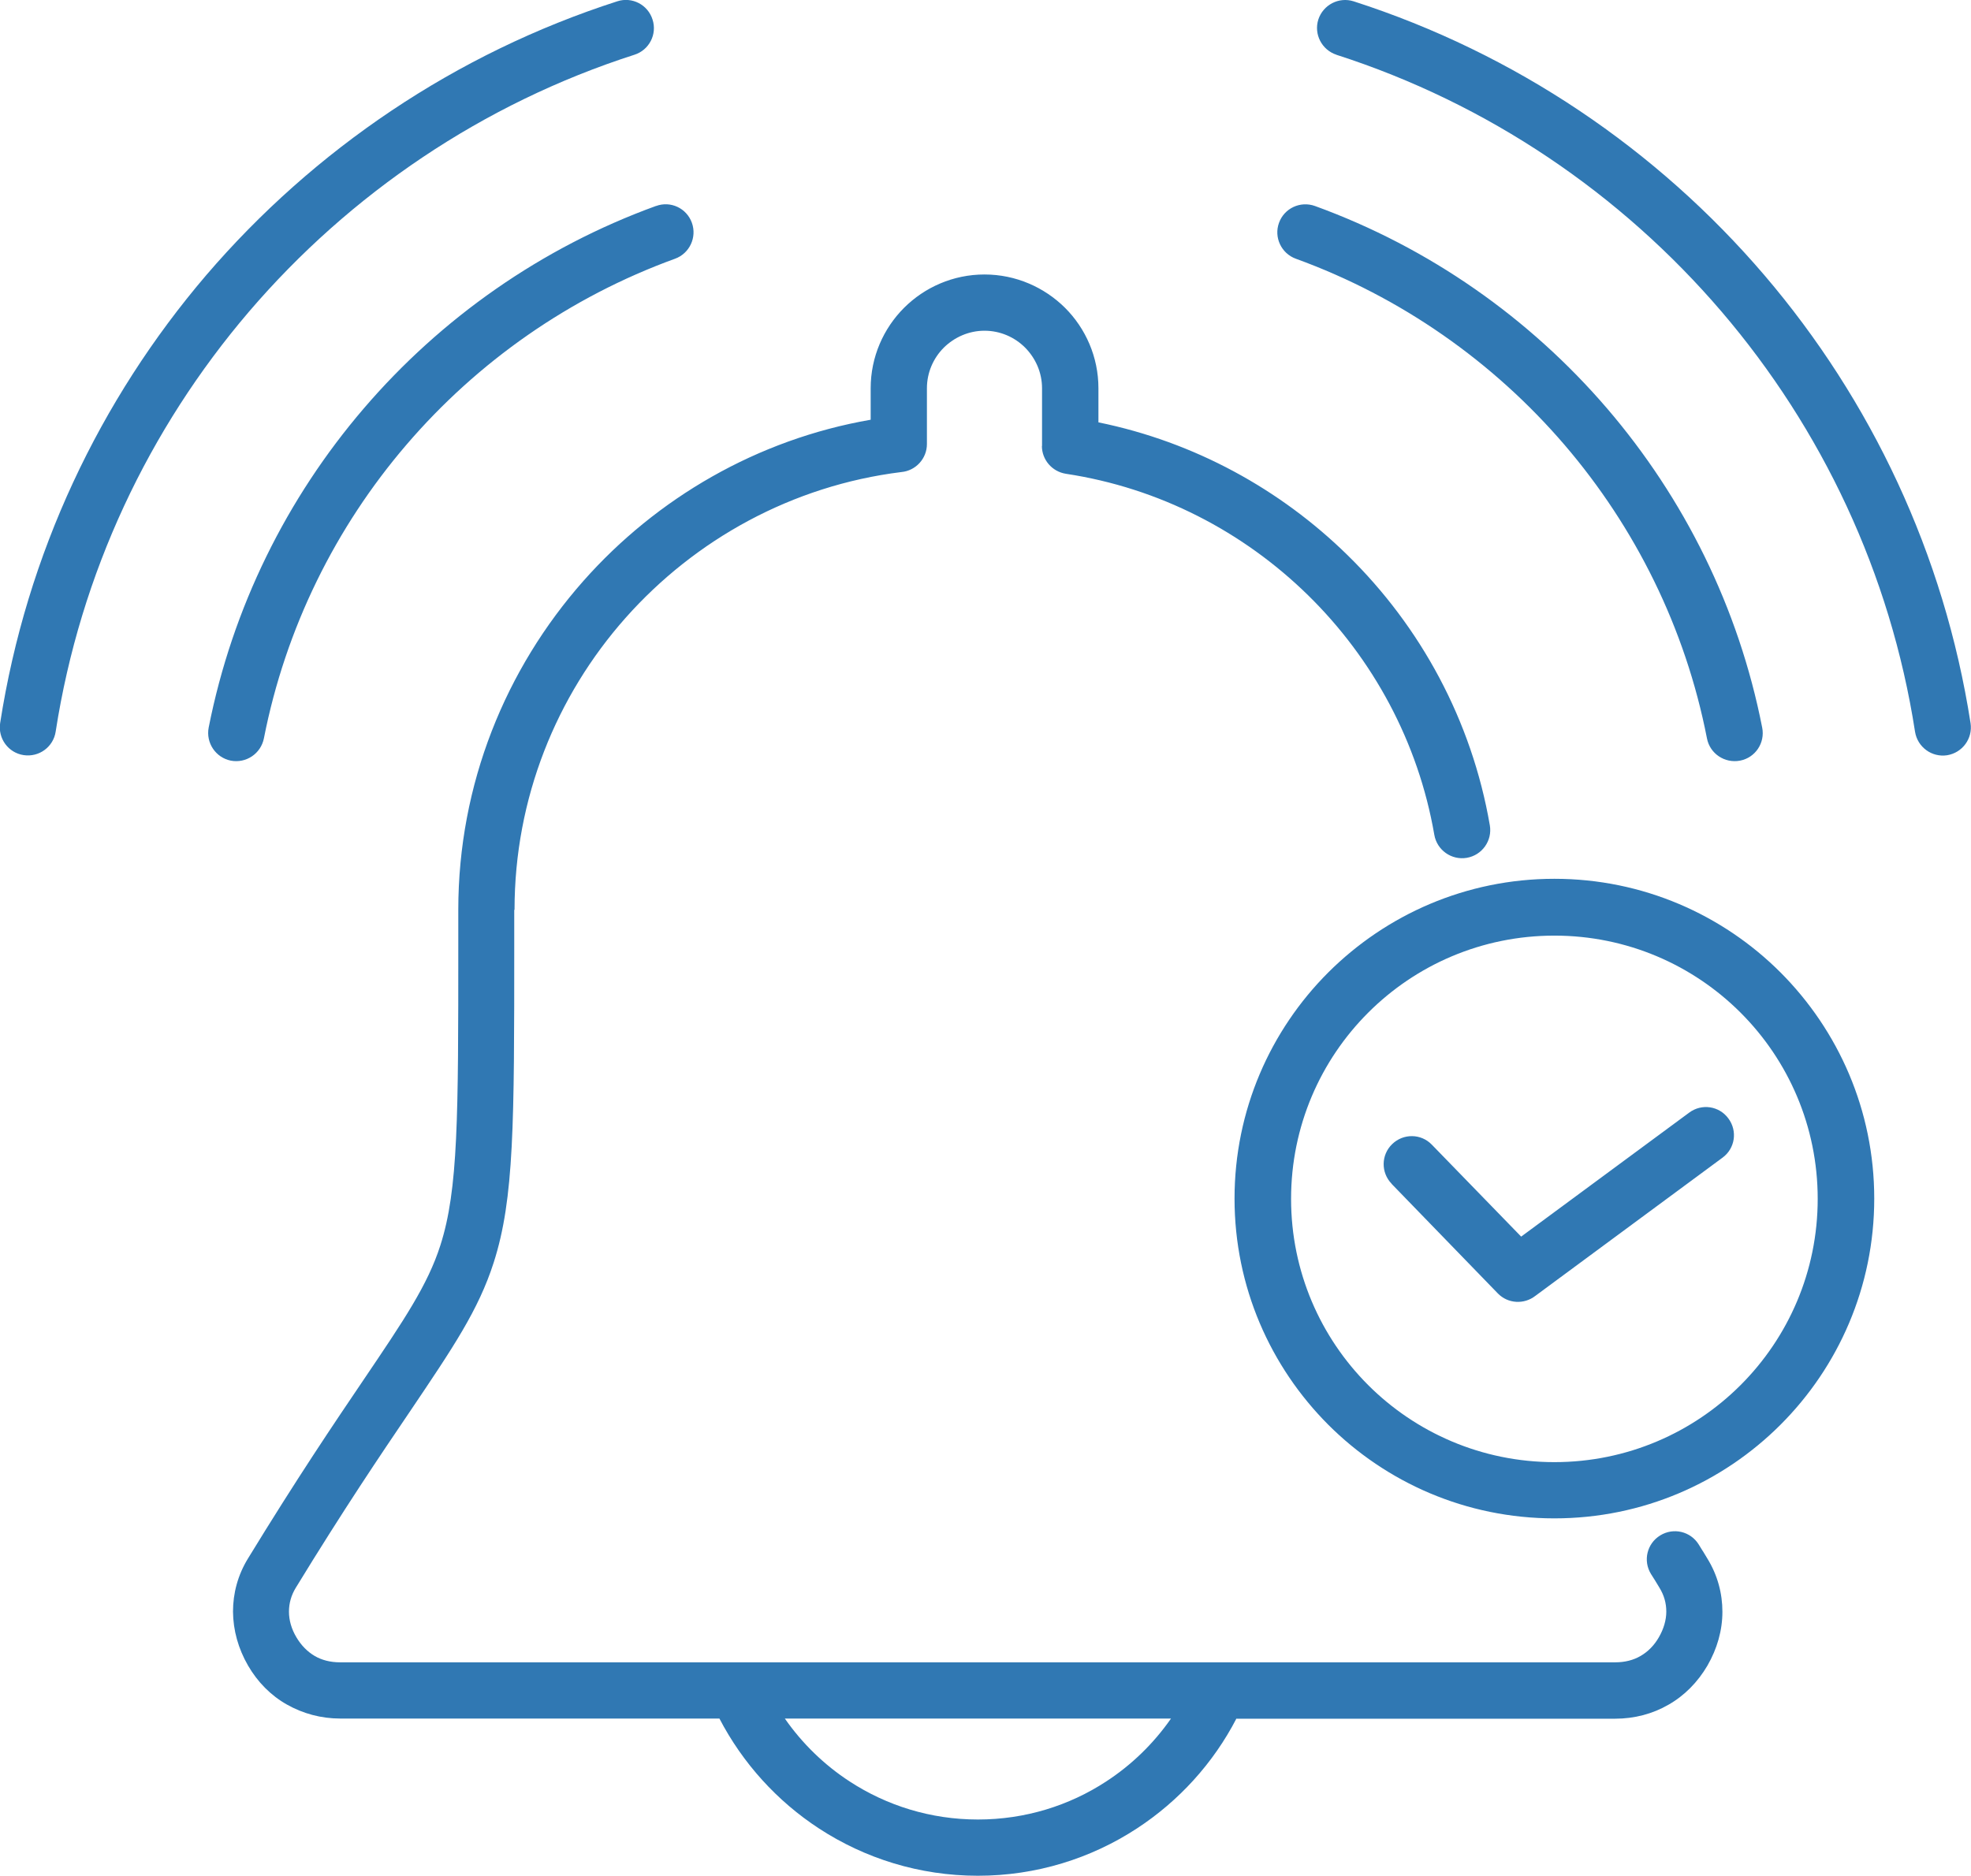 <?xml version="1.0" encoding="UTF-8"?>
<svg id="Capa_1" data-name="Capa 1" xmlns="http://www.w3.org/2000/svg" viewBox="0 0 135.26 128.75">
  <defs>
    <style>
      .cls-1 {
        fill: #3078b3;
        fill-rule: evenodd;
      }
    </style>
  </defs>
  <path class="cls-1" d="M53.86,117.96c1.19,1.71,2.7,3.18,4.45,4.32,2.53,1.65,5.55,2.61,8.8,2.61s6.28-.96,8.8-2.61c1.75-1.14,3.26-2.61,4.45-4.32h-26.5ZM95.5,81.25c-.74-.76-.73-1.98.04-2.72.76-.74,1.98-.73,2.72.04l6.13,6.31,11.53-8.51c.86-.64,2.06-.46,2.69.4.64.86.46,2.06-.4,2.69l-12.85,9.49c-.77.6-1.88.54-2.57-.17l-7.29-7.52ZM106.67,100.36c4.99,0,9.51-2.02,12.78-5.29,3.27-3.27,5.29-7.79,5.29-12.78s-2.02-9.51-5.29-12.78c-3.27-3.27-7.79-5.29-12.78-5.29s-9.51,2.02-12.78,5.29c-3.27,3.27-5.29,7.79-5.29,12.78s2.02,9.51,5.29,12.78c3.27,3.27,7.8,5.29,12.78,5.29ZM122.19,97.79c3.97-3.97,6.43-9.46,6.43-15.52s-2.46-11.54-6.43-15.52c-3.97-3.97-9.46-6.43-15.52-6.43s-11.54,2.46-15.52,6.43c-3.97,3.97-6.43,9.46-6.43,15.52s2.46,11.54,6.43,15.52c3.97,3.97,9.46,6.43,15.52,6.43s11.54-2.45,15.52-6.43ZM42.36.09c1.01-.33,2.1.23,2.42,1.25.33,1.01-.23,2.1-1.25,2.42-10.39,3.34-19.51,9.53-26.45,17.64-6.85,8.02-11.57,17.92-13.26,28.82-.16,1.05-1.14,1.77-2.2,1.61-1.05-.16-1.77-1.14-1.61-2.2,1.81-11.63,6.84-22.19,14.14-30.74C21.55,10.26,31.27,3.66,42.36.09h0ZM45.01,14.14c-7.84,2.85-14.73,7.69-20.05,13.9-5.27,6.15-9.01,13.65-10.64,21.9-.2,1.05.48,2.06,1.52,2.27,1.05.2,2.06-.48,2.27-1.53,1.49-7.59,4.93-14.49,9.77-20.14,4.9-5.72,11.23-10.16,18.44-12.78,1-.36,1.52-1.47,1.16-2.47-.36-1-1.46-1.52-2.46-1.15h0ZM91.72,3.76c-1.01-.33-1.57-1.41-1.25-2.42.33-1.01,1.41-1.57,2.42-1.25,11.09,3.57,20.81,10.16,28.2,18.81,7.3,8.55,12.33,19.11,14.14,30.74.16,1.05-.56,2.03-1.61,2.2-1.05.16-2.03-.56-2.2-1.61-1.69-10.9-6.41-20.8-13.26-28.82-6.94-8.12-16.06-14.31-26.45-17.65h0ZM88.93,17.76c7.21,2.62,13.54,7.07,18.44,12.78,4.84,5.65,8.29,12.55,9.77,20.14.2,1.05,1.22,1.73,2.27,1.53,1.05-.2,1.73-1.22,1.52-2.27-1.62-8.26-5.37-15.75-10.64-21.9-5.33-6.21-12.21-11.05-20.05-13.9-1-.36-2.11.15-2.47,1.16-.36.99.16,2.1,1.16,2.46h0ZM84.85,117.96c-1.59,3.07-3.96,5.67-6.84,7.55-3.14,2.05-6.89,3.24-10.9,3.24s-7.76-1.19-10.9-3.24c-2.88-1.88-5.24-4.48-6.84-7.55h-26.02c-1.32,0-2.56-.34-3.66-.96s-2.01-1.54-2.67-2.68c-.67-1.16-1.02-2.42-1.03-3.7,0-1.26.33-2.51,1.03-3.65,3.36-5.5,5.92-9.29,7.91-12.23,2.8-4.14,4.42-6.54,5.29-9.26,1.23-3.83,1.23-8.82,1.23-20.66v-2.37h0c0-8.63,3.25-16.54,8.59-22.58,5.04-5.69,11.93-9.71,19.71-11.06v-2.16c0-2.15.88-4.11,2.29-5.52,1.41-1.41,3.37-2.29,5.52-2.29s4.11.88,5.53,2.29c1.41,1.41,2.29,3.37,2.29,5.52v2.34c6.57,1.34,12.47,4.58,17.09,9.11,5.02,4.91,8.53,11.35,9.77,18.55.18,1.05-.53,2.05-1.58,2.23s-2.05-.53-2.23-1.58c-1.1-6.37-4.22-12.09-8.67-16.45-4.44-4.35-10.2-7.36-16.61-8.33-.96-.15-1.65-.97-1.65-1.91h.01v-3.96c0-1.09-.45-2.07-1.16-2.79-.72-.72-1.71-1.16-2.79-1.16s-2.07.45-2.79,1.16c-.72.72-1.16,1.71-1.16,2.79v3.83c0,1-.77,1.83-1.75,1.92-7.5.93-14.16,4.63-18.94,10.02-4.73,5.34-7.61,12.36-7.61,20.03h-.02v2.37c0,12.28,0,17.45-1.41,21.84-1.05,3.27-2.78,5.82-5.76,10.24-2,2.95-4.57,6.76-7.82,12.08-.32.52-.47,1.08-.47,1.64,0,.59.17,1.19.51,1.76.33.56.76.99,1.25,1.28s1.09.44,1.74.44h87.52c.65,0,1.25-.15,1.74-.44.5-.29.93-.72,1.25-1.28.33-.57.51-1.18.51-1.76s-.15-1.12-.47-1.64l-.29-.48-.05-.08-.24-.38c-.56-.91-.28-2.09.63-2.65.91-.56,2.09-.28,2.65.63l.24.39s.04.06.06.09l.29.48c.7,1.14,1.03,2.39,1.03,3.65,0,1.28-.36,2.54-1.03,3.7-.67,1.14-1.58,2.06-2.67,2.68-1.09.63-2.34.96-3.66.96h-26.02Z"/>
</svg>
